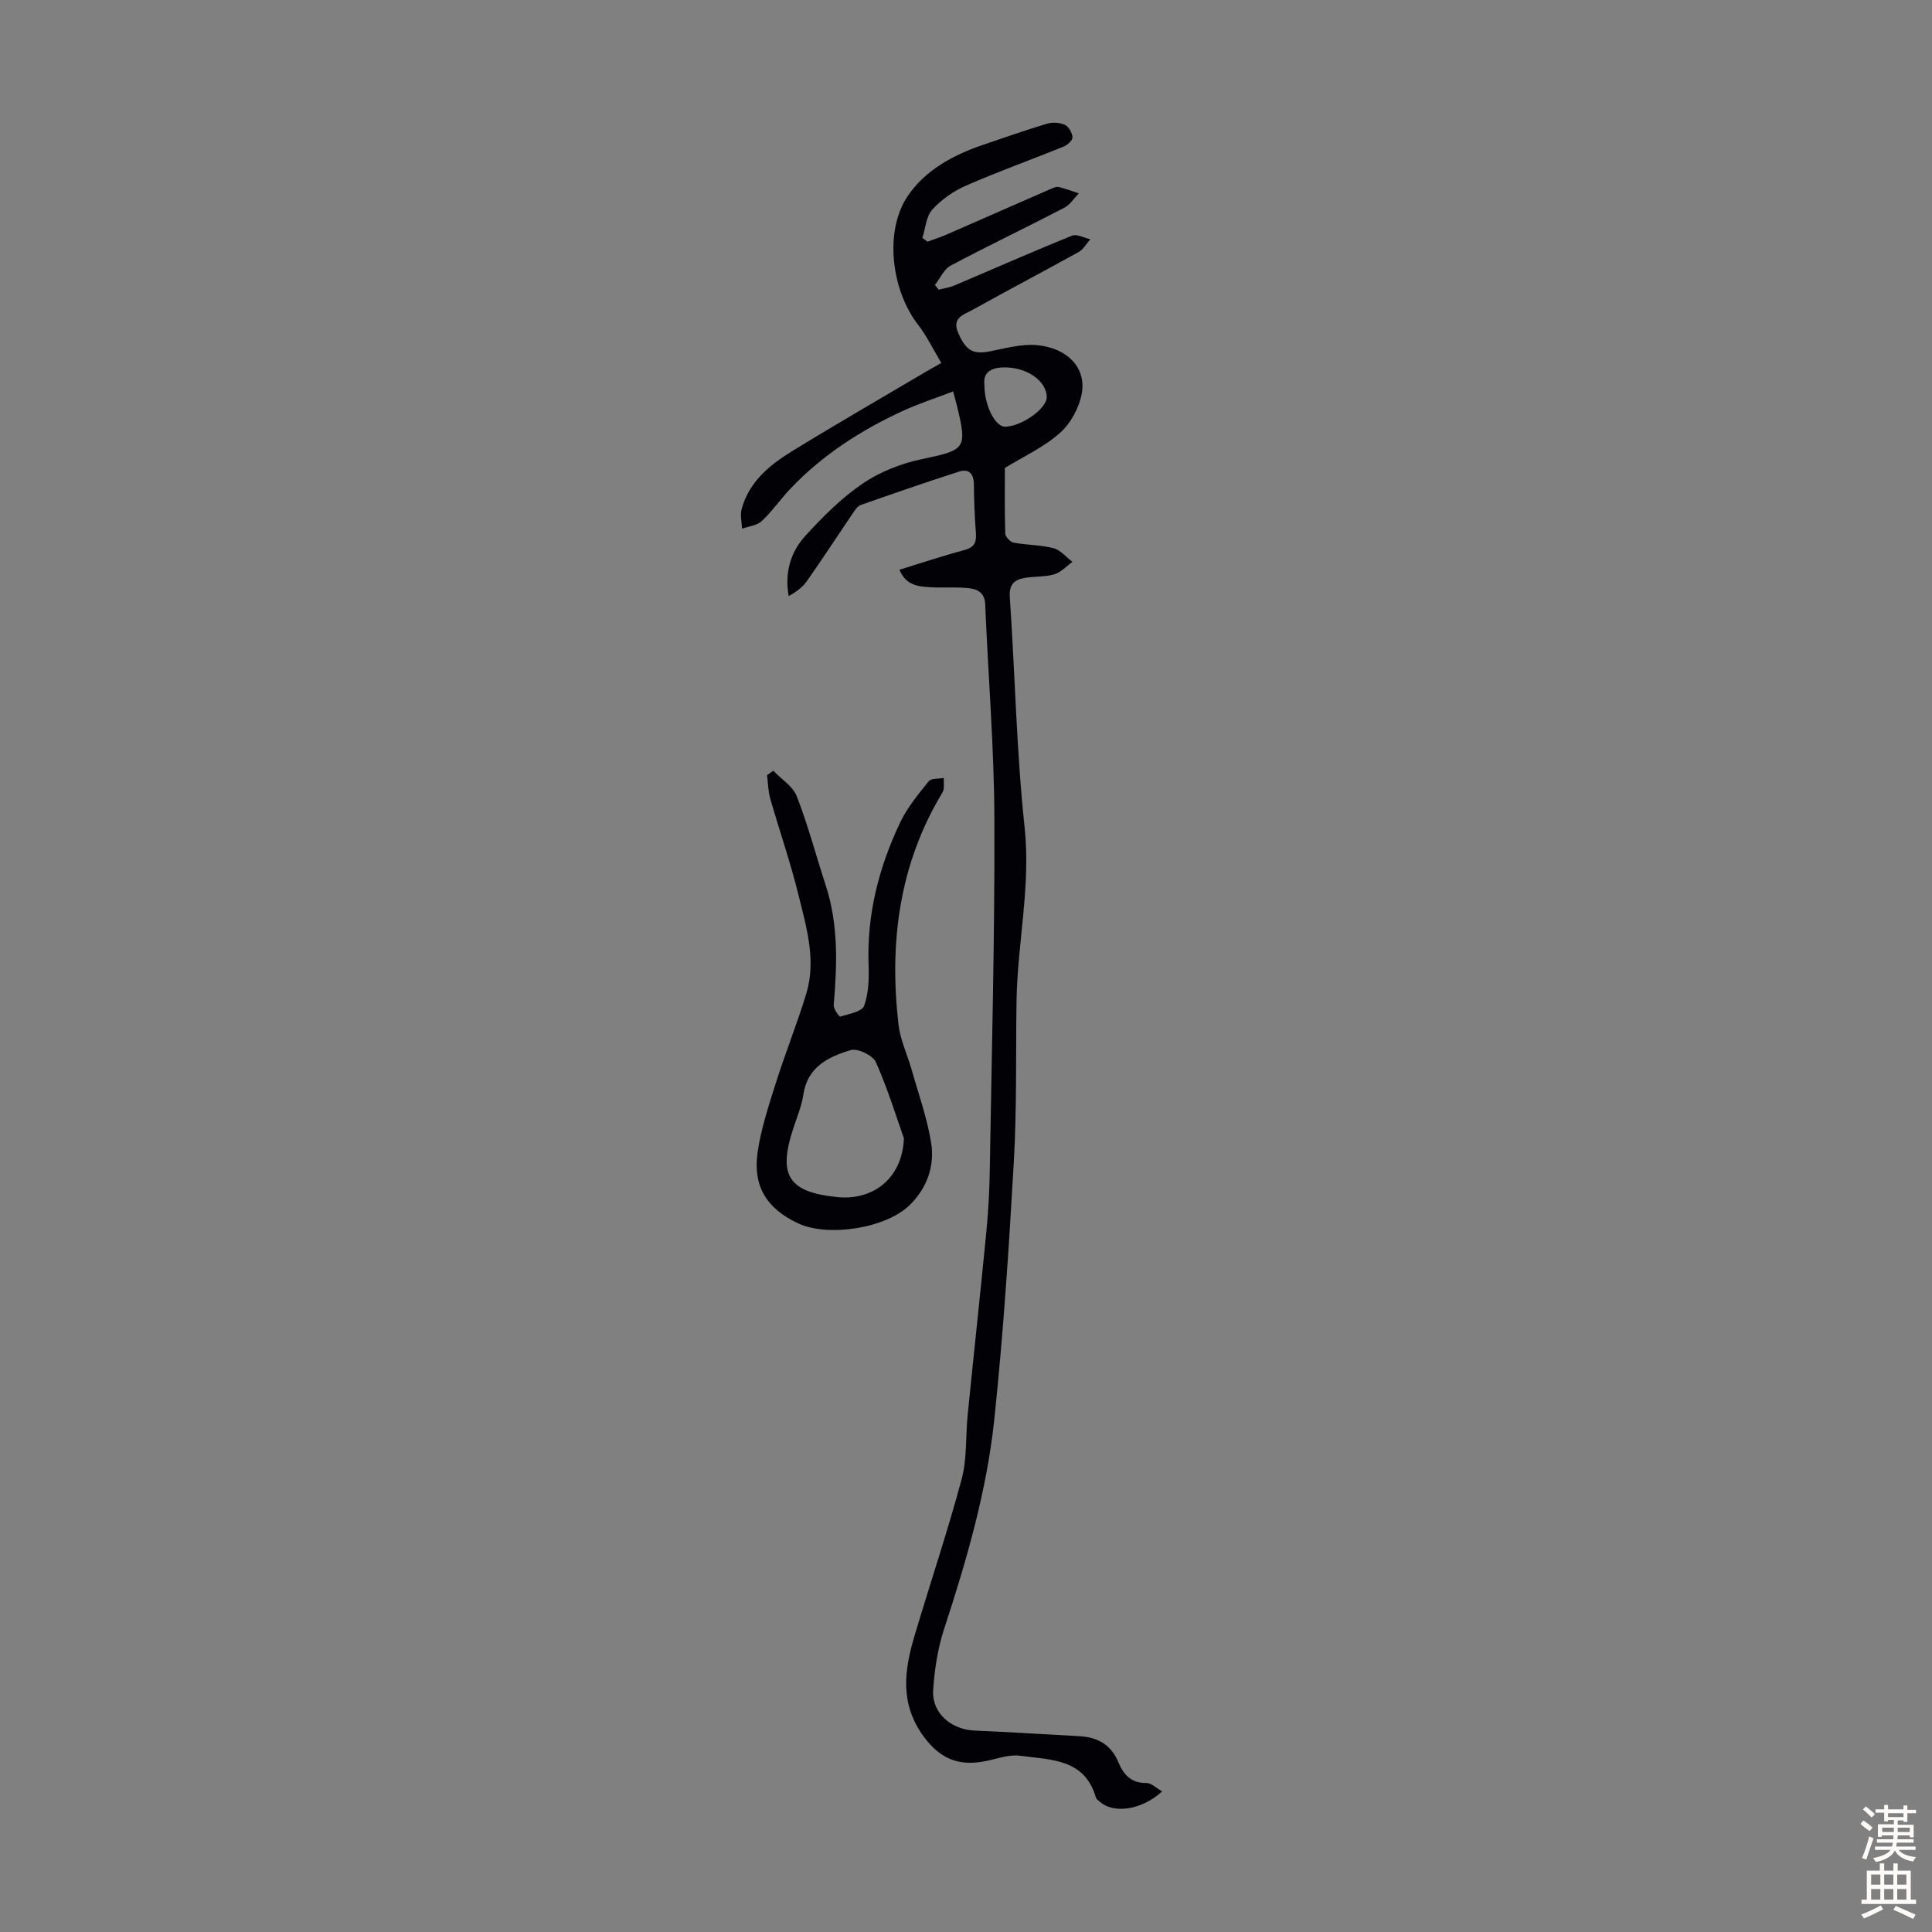 <svg enable-background="new 0 0 400 400" viewBox="0 0 400 400" xmlns="http://www.w3.org/2000/svg"><rect x="0" y="0" width="400" height="400" fill="#808080" stroke="none"/><path d="m186.22 117.96c4.65-1.43 8.98-2.89 13.39-4.06 2.08-.55 2.6-1.57 2.44-3.57-.27-3.34-.38-6.71-.42-10.06-.03-2.22-1.04-3.29-3.11-2.62-6.8 2.19-13.56 4.52-20.3 6.9-.74.26-1.3 1.2-1.79 1.92-3.14 4.62-6.19 9.31-9.4 13.88-.89 1.26-2.21 2.22-3.74 3.06-.87-4.82.38-9.08 3.39-12.4 3.6-3.96 7.47-7.85 11.86-10.85 3.57-2.44 7.94-4.17 12.19-5.07 9.2-1.94 9.58-2.11 7.38-11.14-.18-.74-.39-1.48-.77-2.91-3.6 1.38-7.06 2.5-10.34 4-8.7 3.99-16.67 9.12-23.31 16.09-2.08 2.18-3.8 4.71-5.98 6.76-.98.92-2.7 1.07-4.08 1.56-.05-1.36-.42-2.81-.08-4.06 1.51-5.55 5.67-9.03 10.27-11.87 9.04-5.56 18.25-10.87 27.39-16.27 1.05-.62 2.12-1.21 3.68-2.1-1.64-2.73-2.97-5.54-4.83-7.94-5.47-7.05-7.05-19.27-2.16-26.57 3.58-5.34 9.35-8.51 15.51-10.61 4.43-1.51 8.85-3.07 13.33-4.41 1.14-.34 2.65-.27 3.72.22.8.36 1.53 1.66 1.59 2.59.04.61-1.05 1.6-1.84 1.92-6.73 2.73-13.58 5.18-20.23 8.09-2.58 1.13-5.08 2.89-6.96 4.96-1.28 1.41-1.41 3.86-2.05 5.85.35.26.7.52 1.05.79 1.28-.47 2.59-.89 3.85-1.43 7.24-3.16 14.47-6.35 21.72-9.51.51-.22 1.13-.5 1.61-.38 1.41.34 2.78.86 4.16 1.31-.99 1.01-1.81 2.36-3 2.98-7.81 4.05-15.75 7.85-23.52 11.97-1.41.75-2.2 2.65-3.28 4.02.26.33.53.65.79.98 1.1-.29 2.25-.45 3.28-.89 8.1-3.43 16.14-6.99 24.29-10.29 1.01-.41 2.53.45 3.82.73-.79.89-1.41 2.08-2.39 2.63-7.33 4.07-14.76 7.96-22.08 12.04-1.66.93-4.25 1.54-2.91 4.66 1.6 3.72 3.07 4.58 6.62 3.88 3.21-.63 6.55-1.58 9.72-1.28 6.34.59 10.23 4.73 9.27 10.02-.54 2.95-2.32 6.22-4.56 8.19-3.34 2.95-7.58 4.89-11.36 7.21 0 4.24-.07 8.92.08 13.6.02.67 1.04 1.74 1.74 1.87 2.73.51 5.59.46 8.25 1.15 1.45.38 2.62 1.85 3.92 2.83-1.25.89-2.38 2.18-3.78 2.58-2 .58-4.22.38-6.3.78-2.07.39-3.07 1.45-2.89 3.99 1.09 15.85 1.37 31.78 3.06 47.55 1.31 12.24-1.49 24.06-1.67 36.1-.16 11.08.07 22.17-.56 33.22-1.01 17.76-2.17 35.53-4.03 53.22-1.56 14.89-5.75 29.28-10.41 43.51-1.33 4.07-1.99 8.46-2.26 12.74-.29 4.62 3.73 8.06 8.5 8.27 7.26.31 14.51.78 21.76 1.17 3.78.2 6.58 1.74 8.1 5.42 1.03 2.48 2.61 4.33 5.77 4.27 1.02-.02 2.07 1.06 3.28 1.74-4.32 3.96-10.23 4.69-13.02 2.03-.24-.23-.6-.42-.68-.7-2.29-8.17-9.44-7.85-15.7-8.71-2.31-.32-4.82.65-7.21 1.12-5.33 1.05-9.23-.33-12.7-5.02-5.08-6.86-4.08-13.79-1.94-20.99 3.21-10.8 6.82-21.5 9.74-32.38 1.14-4.25.8-8.89 1.25-13.34 1.27-12.69 2.65-25.36 3.88-38.05.4-4.12.62-8.26.69-12.39.4-24.28 1.05-48.56.96-72.83-.05-14.86-1.29-29.71-1.91-44.57-.1-2.43-1.7-3.1-3.47-3.29-2.54-.27-5.13-.05-7.69-.18-2.53-.16-5.18-.25-6.59-3.63zm17.59-38.29c-.01 4.34 2.27 8.75 4.33 8.68 3.54-.13 8.66-3.83 8.58-6.2-.12-3.41-4.3-6.25-9.13-6.08-2.4.09-4.1 1.06-3.78 3.6z" fill="#010106"/><path d="m160.1 159.57c1.66 1.74 4.05 3.21 4.86 5.28 2.33 5.99 3.97 12.24 5.97 18.36 2.67 8.16 2.4 16.48 1.68 24.87-.07.79 1.15 2.46 1.36 2.39 1.77-.54 4.49-1.01 4.94-2.23.95-2.62 1.02-5.68.92-8.54-.37-10.42 2.14-20.18 6.56-29.46 1.47-3.07 3.73-5.8 5.89-8.49.52-.65 2.06-.48 3.12-.69-.07 1.01.21 2.22-.26 2.99-9.02 14.92-11.07 31.18-9.11 48.13.37 3.16 1.84 6.19 2.72 9.31 1.43 5.05 3.23 10.04 4.04 15.19.75 4.78-.89 9.34-4.45 12.82-4.92 4.82-16.92 6.68-23.1 3.78-6.44-3.02-9.39-7.58-8.39-14.67.7-4.92 2.32-9.74 3.82-14.51 1.95-6.17 4.38-12.18 6.26-18.37 2.11-6.96.02-13.78-1.62-20.47-1.64-6.7-3.93-13.25-5.83-19.89-.45-1.56-.46-3.25-.67-4.88.43-.3.86-.61 1.29-.92zm27.05 76.13c-1.49-4.2-3.3-10.14-5.8-15.78-.62-1.41-3.78-2.94-5.2-2.51-4.58 1.36-8.96 3.44-9.82 9.19-.36 2.39-1.33 4.7-2.09 7.03-3.21 9.75-1 13.21 9.16 14.22 7.34.72 13.4-3.84 13.75-12.15z" fill="#010106"/><g fill="#fcfbfa"><path d="m385.2 377.6.6-.7c.6.4 1.3.9 1.9 1.5l-.6.7c-.8-.5-1.4-1-1.9-1.5zm.3 7.1c.6-1.4 1.1-2.9 1.5-4.5.3.1.6.3.9.4-.5 1.4-1 2.9-1.5 4.4zm.2-10.1.6-.6c.7.5 1.3 1.1 1.9 1.6l-.7.7c-.6-.6-1.2-1.2-1.8-1.7zm8.4-.8h.8v.9h1.8v.7h-1.8v1.8h-.8v-.3h-1.2v.9h3.3v2.6h-.8v-.4h-2.5c0 .3 0 .6-.1.8h3.4v.7h-3.5c0 .3-.1.6-.1.8h4v.7h-3.5c.7.9 1.9 1.3 3.6 1.5-.2.2-.4.5-.6.9-1.9-.3-3.2-1.1-3.8-2.3-.5 1.1-1.8 2-3.9 2.4-.2-.3-.4-.5-.6-.8 1.9-.4 3.1-.9 3.6-1.7h-3.2v-.7h3.5c.1-.2.1-.5.2-.8h-3.3v-.7h3.4c0-.2 0-.5 0-.8h-2.4v.3h-.8v-2.6h3.3v-.9h-1.2v.3h-.8v-1.8h-1.8v-.7h1.8v-.9h.8v.9h3.2zm-4.4 5.5h2.4c0-.3 0-.6 0-.9h-2.4zm1.2-3.1h3.2v-.8h-3.2zm4.4 2.2h-2.4v.9h2.5v-.9z"/><path d="m389.2 385.8h.9v1.5h1.9v-1.5h.9v1.5h2.7v6h1.1v.9h-11.3v-.9h1.1v-6h2.7zm.2 8.7.5.8c-1.2.6-2.5 1.3-4 1.9-.2-.3-.3-.6-.6-.8 1.6-.6 3-1.3 4.1-1.9zm-2-4.3h1.9v-2.1h-1.9zm0 3.1h1.9v-2.2h-1.9zm2.7-3.1h1.9v-2.1h-1.9zm0 3.1h1.9v-2.2h-1.9zm2.4 1.3c1.4.6 2.7 1.2 4.1 1.8l-.5.9c-1.5-.7-2.8-1.4-4.1-1.9zm2.2-6.5h-1.9v2.1h1.9zm-1.9 5.2h1.9v-2.2h-1.9z"/></g></svg>